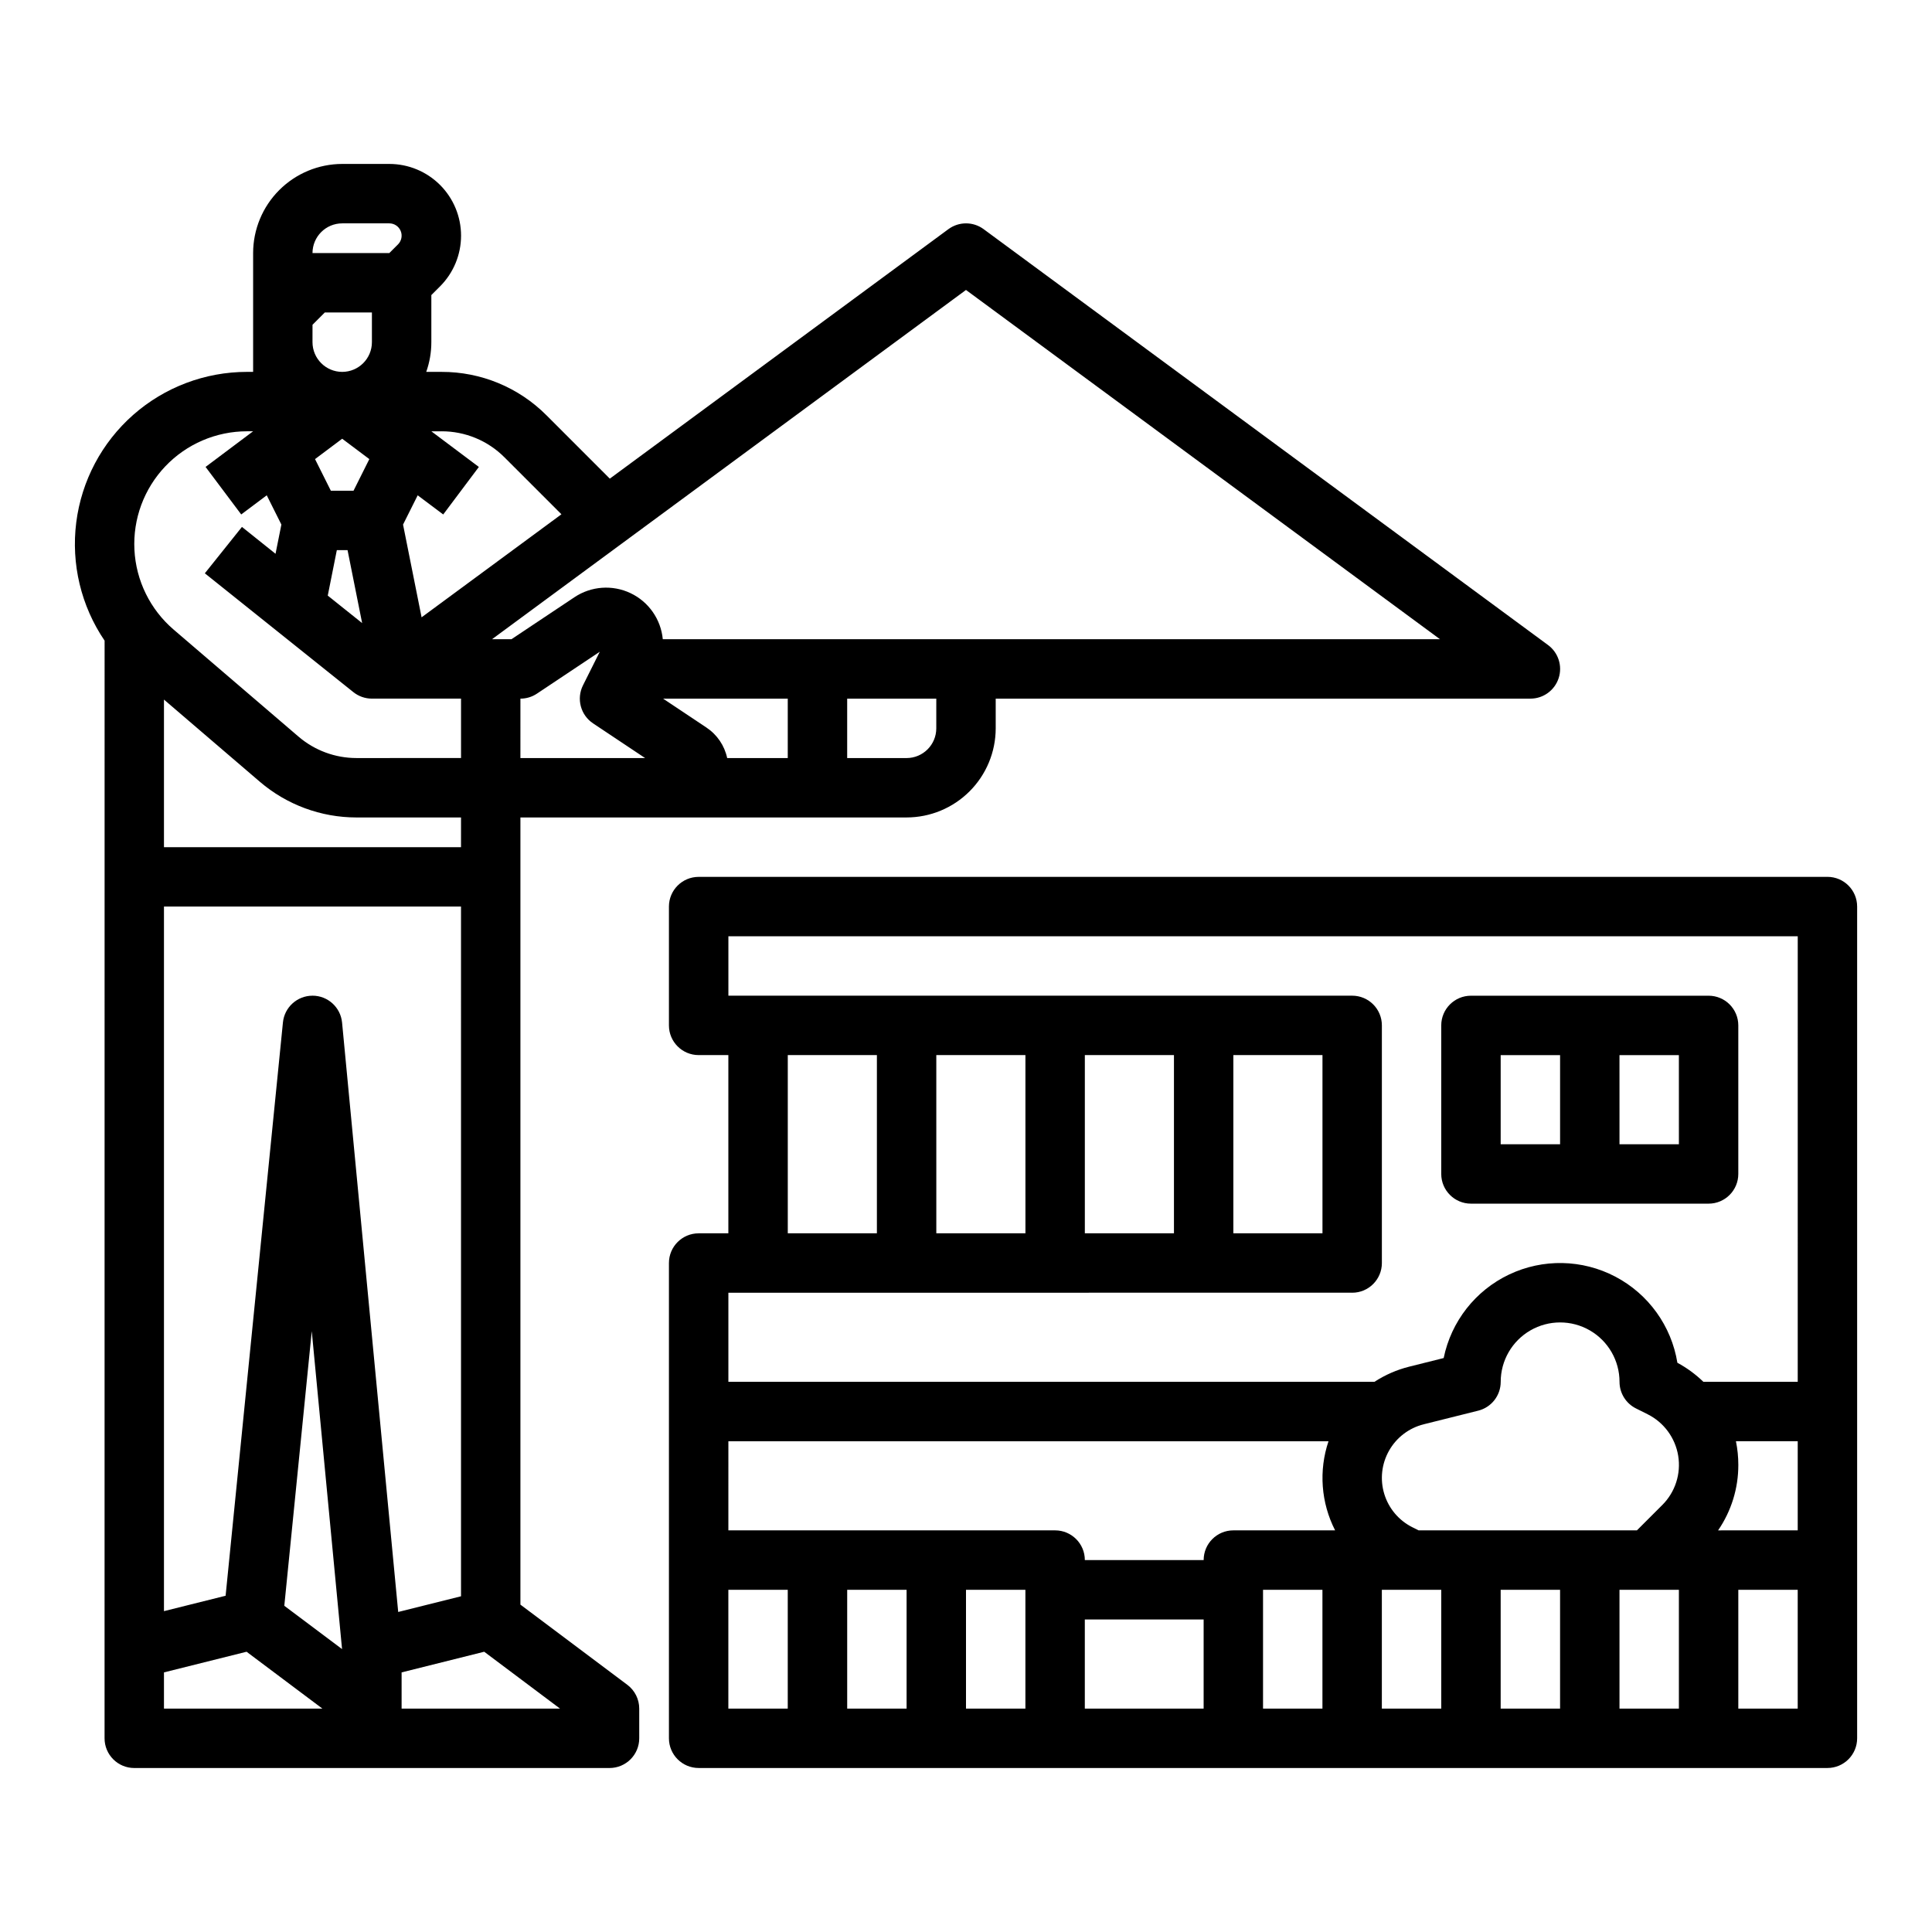 <?xml version="1.0" encoding="UTF-8"?>
<!-- Uploaded to: SVG Repo, www.svgrepo.com, Generator: SVG Repo Mixer Tools -->
<svg fill="#000000" width="800px" height="800px" version="1.1" viewBox="144 144 512 512" xmlns="http://www.w3.org/2000/svg">
 <g>
  <path d="m171.71 604.67c0 4.348 3.523 7.871 7.871 7.871h125.95c4.348 0 7.871-3.523 7.871-7.871v-7.871c0-2.481-1.168-4.812-3.148-6.301l-28.34-21.254v-208.61h102.34c6.262-0.004 12.266-2.496 16.691-6.922 4.43-4.43 6.918-10.43 6.926-16.691v-7.871h141.7v-0.004c3.402 0.004 6.418-2.18 7.481-5.414 1.062-3.231-0.074-6.777-2.812-8.793l-149.57-110.21h0.004c-2.777-2.047-6.562-2.047-9.34 0l-89.73 66.117-16.762-16.766c-7.367-7.406-17.387-11.555-27.832-11.527h-4.055c0.895-2.527 1.355-5.191 1.352-7.871v-12.484l2.309-2.309c3.562-3.562 5.566-8.395 5.566-13.438 0-5.039-2.004-9.875-5.566-13.438-3.566-3.562-8.398-5.566-13.441-5.566h-12.48c-6.262 0.008-12.266 2.5-16.691 6.926-4.43 4.426-6.918 10.43-6.926 16.691v31.488h-1.617c-11.105 0-21.828 4.051-30.16 11.391-8.328 7.344-13.695 17.473-15.094 28.488-1.395 11.016 1.273 22.164 7.512 31.352zm15.742-7.871v-9.598l21.891-5.473 20.094 15.07zm31.891-27.25 7.277-72.781 8.027 84.258zm7.488-161.68h-0.02c-4.043 0-7.43 3.062-7.832 7.09l-15.191 151.93-16.336 4.082v-186.72h78.719l0.004 182.78-16.648 4.16-14.875-156.2c-0.387-4.031-3.769-7.117-7.82-7.125zm65.582 188.93h-41.984v-9.598l21.891-5.473zm-26.242-228.29h-78.719v-39.113l25.395 21.766c7.137 6.113 16.219 9.473 25.613 9.473h27.715zm47.23-23.617h-31.488l0.004-15.746c1.555 0 3.074-0.457 4.367-1.32l16.664-11.109-4.457 8.91c-1.773 3.551-0.629 7.871 2.676 10.07l13.793 9.195zm-78.719-84.625 7.195 5.398-4.188 8.379h-6.012l-4.191-8.379zm-1.418 29.52h2.84l3.867 19.34-9.113-7.289zm97.965 47.031-11.504-7.672h33.039v15.742l-16.055 0.004c-0.703-3.301-2.668-6.199-5.477-8.07zm60.895 0.203c-0.004 4.344-3.523 7.867-7.871 7.871h-15.742v-15.746h23.617zm7.871-116.18 125.62 92.559h-205.97c-0.504-5.289-3.746-9.926-8.543-12.207-4.801-2.281-10.441-1.875-14.863 1.07l-16.703 11.137h-5.152zm-122.29 44.371 15.078 15.078-37.059 27.305-4.914-24.578 3.879-7.754 6.766 5.074 9.445-12.594-12.594-9.445h2.703l-0.004-0.004c6.266-0.016 12.281 2.477 16.699 6.918zm-43.016-62.02h12.484-0.004c1.32 0 2.508 0.793 3.016 2.012 0.504 1.219 0.223 2.621-0.707 3.555l-2.309 2.305h-20.355c0.008-4.348 3.527-7.867 7.875-7.871zm-7.871 26.875 3.258-3.262h12.484v7.875c-0.004 4.344-3.527 7.863-7.871 7.871h-0.004c-4.344-0.008-7.863-3.527-7.871-7.871zm-17.363 28.227h1.617l-12.594 9.445 9.445 12.594 6.766-5.074 3.879 7.754-1.551 7.746-8.902-7.121-9.832 12.293 39.359 31.488c1.395 1.117 3.129 1.723 4.918 1.723h23.617v15.742l-27.715 0.004c-5.637 0-11.086-2.019-15.367-5.688l-33.082-28.352c-6.215-5.328-9.973-12.977-10.391-21.152-0.418-8.176 2.535-16.168 8.176-22.105 5.641-5.934 13.469-9.297 21.656-9.297z"/>
  <path d="m628.29 376.38h-299.14c-4.348 0-7.875 3.523-7.875 7.871v31.488c0 4.348 3.527 7.871 7.875 7.871h7.871v47.23h-7.871v0.004c-4.348 0-7.875 3.523-7.875 7.871v125.95c0 4.348 3.527 7.871 7.875 7.871h299.14c4.348 0 7.871-3.523 7.871-7.871v-220.42c0-4.348-3.523-7.871-7.871-7.871zm-275.52 47.23h23.617v47.23h-23.617zm141.7 0v47.23h-23.617v-47.23zm-39.359 47.23h-23.617v-47.23h23.617zm-39.359 0h-23.617l-0.004-47.23h23.617zm86.594 15.742-0.004 0.004c4.348 0 7.871-3.523 7.871-7.871v-62.977c0-4.348-3.523-7.871-7.871-7.871h-165.31v-15.746h283.39l-0.004 118.08h-25c-2.055-1.996-4.371-3.695-6.891-5.051-1.59-9.773-7.684-18.23-16.449-22.828-8.766-4.602-19.188-4.812-28.133-0.57-8.945 4.242-15.371 12.445-17.355 22.145l-9.109 2.277c-3.281 0.82-6.406 2.18-9.242 4.027h-171.21v-23.617zm82.199 56.238-6.746 6.742h-57.855l-1.637-0.82c-3.59-1.793-6.285-4.981-7.457-8.82-1.172-3.836-0.715-7.988 1.262-11.48 1.977-3.492 5.297-6.019 9.191-6.992l14.438-3.609c3.504-0.875 5.961-4.023 5.961-7.637 0-5.625 3-10.824 7.871-13.637s10.875-2.812 15.746 0 7.871 8.012 7.871 13.637c0 2.981 1.684 5.707 4.352 7.039l3.098 1.547v0.004c4.312 2.156 7.328 6.258 8.102 11.016 0.773 4.762-0.793 9.605-4.203 13.016zm-86.727 6.742h-26.965c-4.348 0-7.871 3.523-7.871 7.871h-31.488c0-4.348-3.527-7.871-7.875-7.871h-86.594l0.004-23.617h159.04c-2.625 7.789-1.992 16.305 1.754 23.617zm-113.56 15.746v31.488h-15.742v-31.488zm15.742 0h15.742v31.488h-15.742zm31.488 7.871h31.488v23.617h-31.488zm47.23-7.871h15.742v31.488h-15.742zm31.488 0h15.742v31.488h-15.742zm31.488 0h15.742v31.488h-15.742zm31.488 0h15.742v31.488h-15.742zm26.129-15.742 0.004-0.004c3.504-5.106 5.375-11.156 5.359-17.348 0-2.106-0.211-4.207-0.633-6.269h16.375v23.617zm-262.29 15.742h15.742v31.488h-15.742zm267.65 31.488v-31.488h15.742v31.488z"/>
  <path d="m533.82 462.98h62.977c4.348 0 7.871-3.527 7.871-7.875v-39.359c0-4.348-3.523-7.871-7.871-7.871h-62.977c-4.348 0-7.875 3.523-7.875 7.871v39.359c0 4.348 3.527 7.875 7.875 7.875zm55.105-15.742h-15.742l-0.004-23.621h15.742zm-47.23-23.617h15.742v23.617h-15.742z"/>
 </g>
</svg>